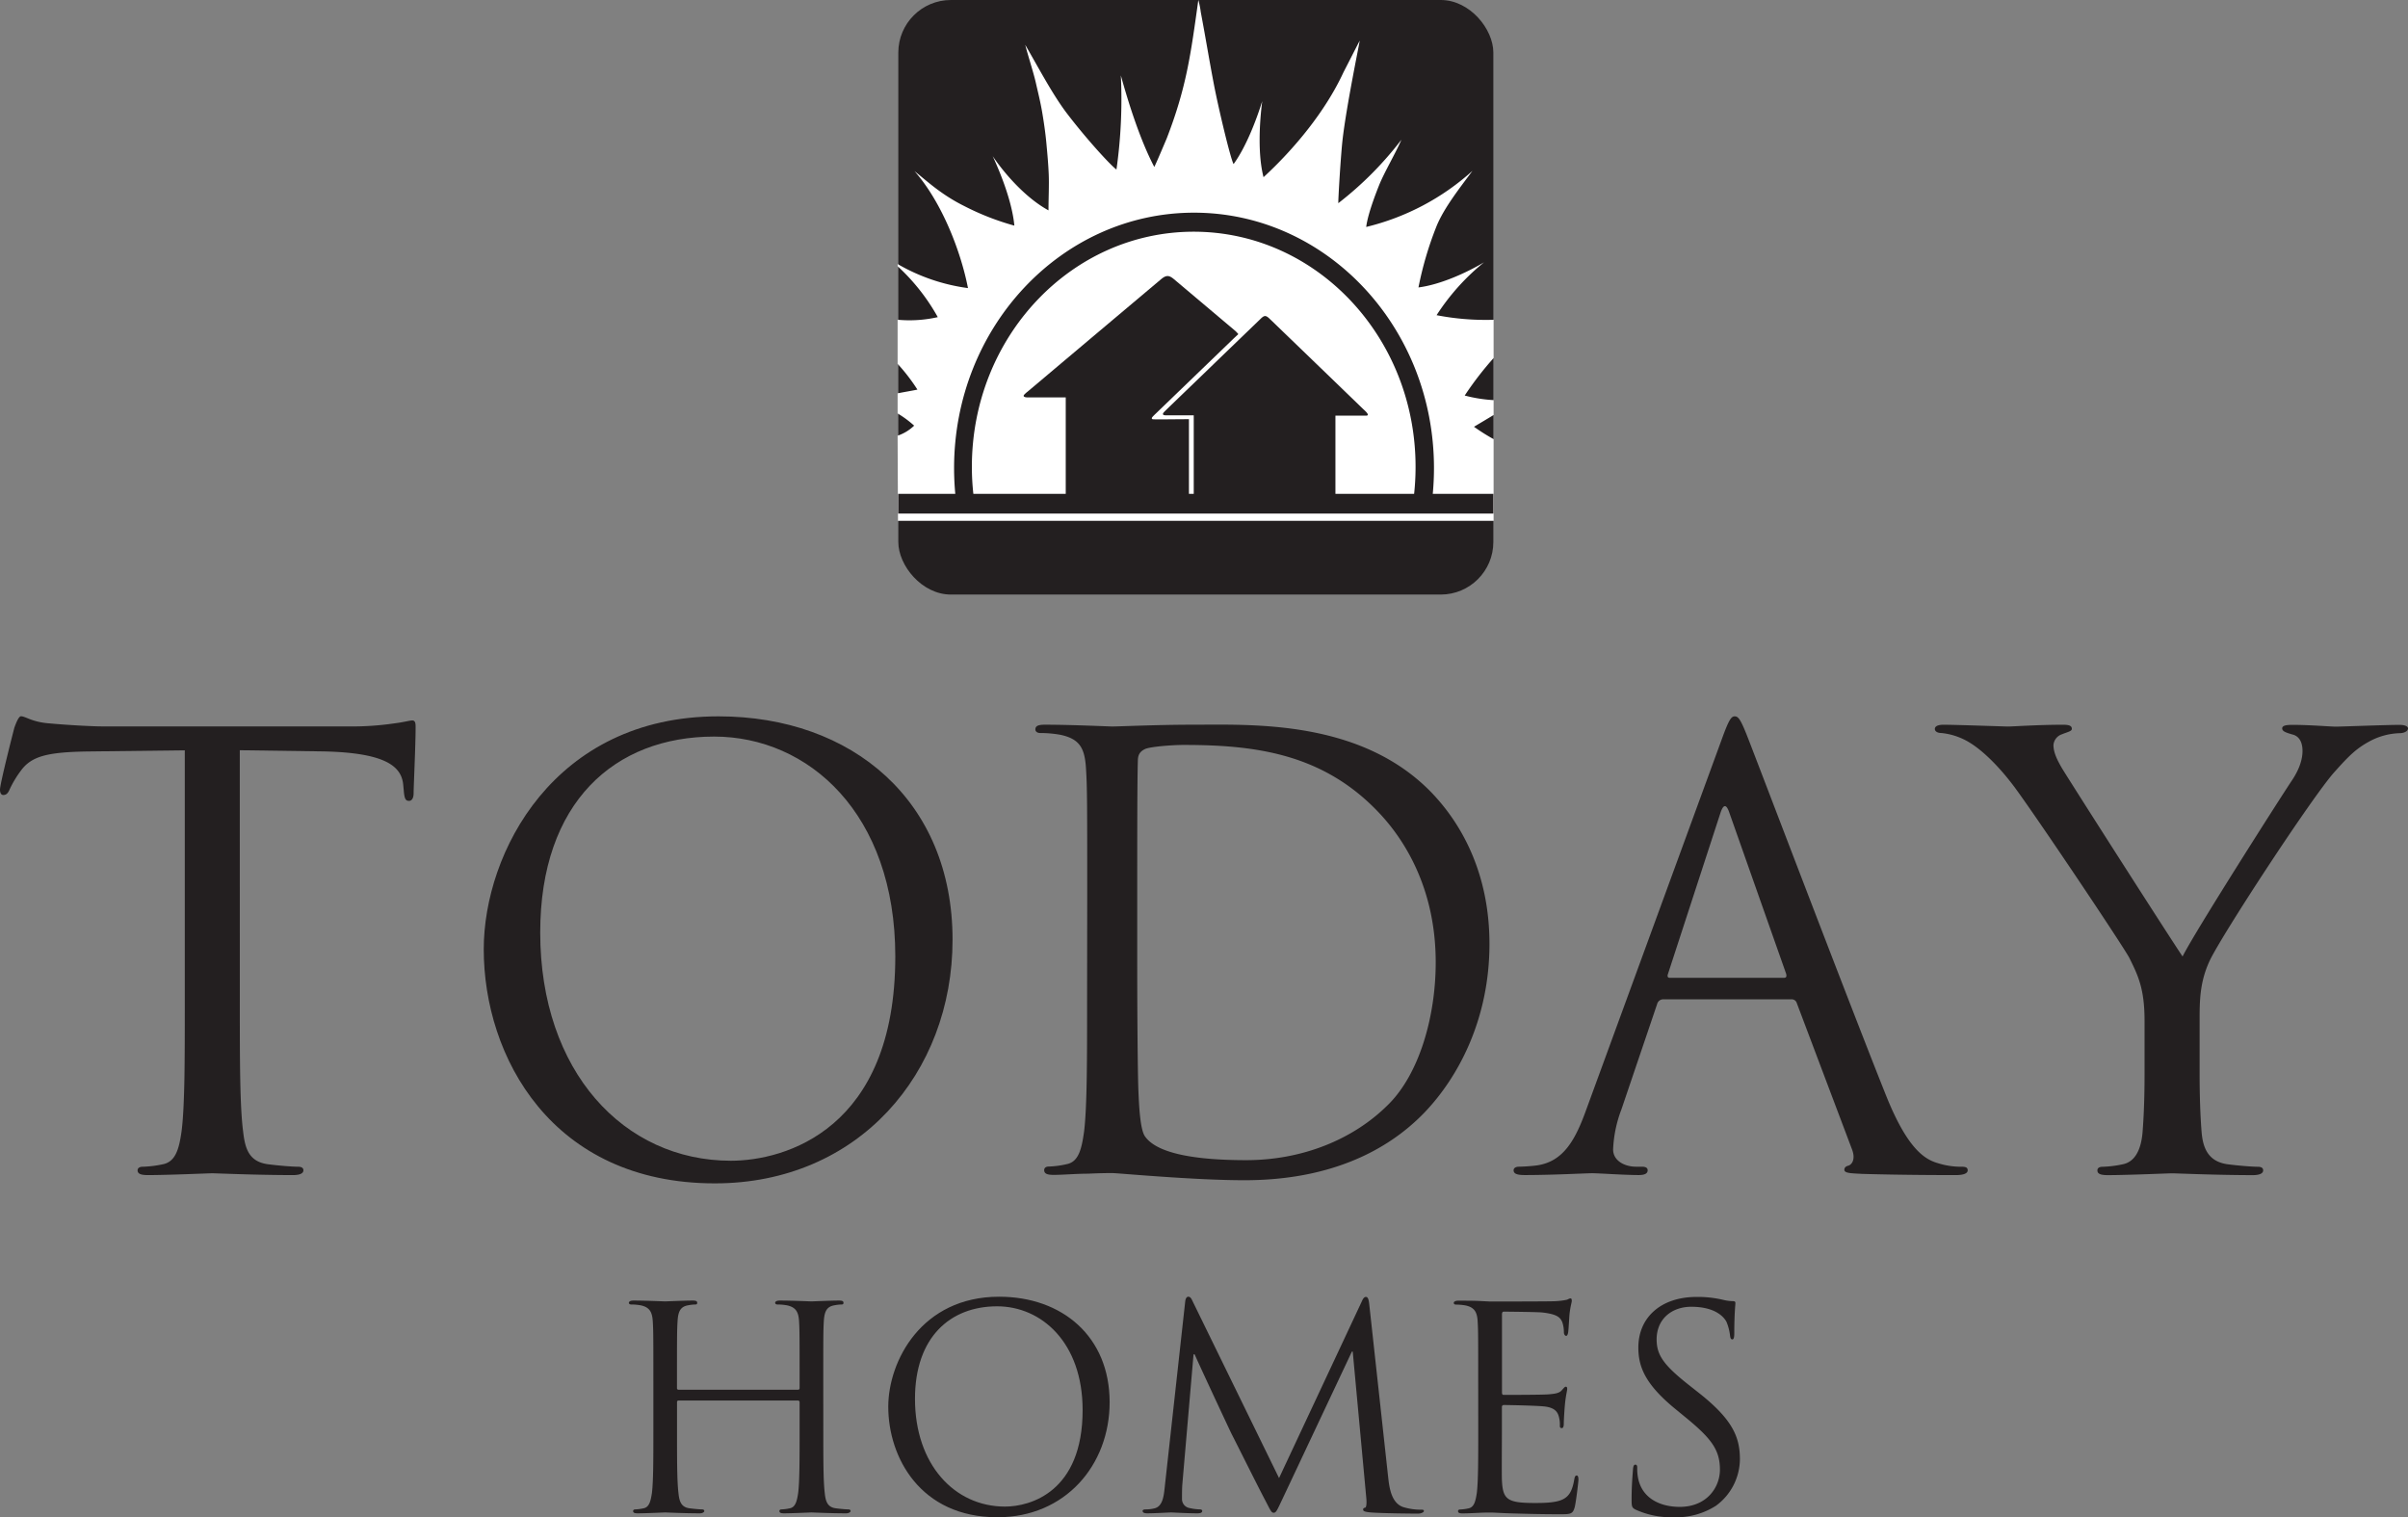 <svg id="Today_Homes_Logo_blk_Image" data-name="Today Homes Logo blk Image" xmlns="http://www.w3.org/2000/svg" viewBox="0 0 582.06 366.76"><rect x="0" y="0" width="582.06" height="366.76" fill="#808080" stroke="none"/><defs><style>.cls-1{fill:#231f20;}.cls-2{fill:#fff;}</style></defs><title>logo-black</title><path class="cls-1" d="M89.47,317c0,13.82,0,25.2.8,31.24.47,4.18,1.42,7.35,6.17,7.92,2.22.29,5.71.58,7.13.58,1,0,1.27.43,1.27.86,0,.72-.79,1.16-2.54,1.16-8.71,0-18.69-.44-19.48-.44s-10.77.44-15.52.44c-1.74,0-2.54-.29-2.54-1.16,0-.43.32-.86,1.27-.86a26.46,26.46,0,0,0,4.75-.58c3.17-.57,4-3.74,4.6-7.92.79-6,.79-17.42.79-31.24V256.08l-23.45.28c-9.82.15-13.62,1.16-16.15,4.61a25.3,25.3,0,0,0-2.7,4.47c-.47,1.15-.95,1.44-1.58,1.44-.47,0-.79-.44-.79-1.3,0-1.44,3.17-13.82,3.48-15,.32-.86,1-2.73,1.59-2.73,1.11,0,2.69,1.44,7,1.73,4.59.43,10.61.72,12.51.72h59.4a69.85,69.85,0,0,0,11.25-.72c2.37-.29,3.8-.72,4.43-.72.8,0,.8.86.8,1.72,0,4.33-.48,14.26-.48,15.84,0,1.3-.48,1.88-1.11,1.88-.79,0-1.11-.43-1.27-2.45l-.15-1.59c-.48-4.31-4.28-7.63-19.49-7.92l-20-.28Z" transform="translate(-31.5 -74.71)"/><path class="cls-1" d="M205.16,247.87c32.4,0,56.59,20.45,56.59,54,0,32.25-22.75,58.89-57.45,58.89-39.46,0-55.87-30.67-55.87-56.59C148.43,280.84,165.42,247.87,205.16,247.87Zm3,107.42c13,0,39.75-7.49,39.75-49.39,0-34.56-21-53.14-43.78-53.14-24.05,0-42.05,15.84-42.05,47.38C162.1,333.69,182.26,355.29,208.18,355.29Z" transform="translate(-31.5 -74.71)"/><path class="cls-1" d="M294.3,291.64c0-22.46,0-26.49-.29-31.1-.29-4.9-1.44-7.2-6.19-8.21a27.74,27.74,0,0,0-4.9-.43c-.58,0-1.15-.29-1.15-.86,0-.87.72-1.15,2.3-1.15,6.48,0,15.55.43,16.27.43,1.73,0,10.8-.43,19.44-.43,14.26,0,40.61-1.3,57.75,16.41,7.2,7.49,14,19.44,14,36.58,0,18.14-7.49,32.11-15.56,40.6C369.75,350,356.79,360,332.31,360c-6.19,0-13.82-.43-20-.86-6.34-.43-11.24-.87-12-.87-.28,0-2.73,0-5.76.15-2.88,0-6.19.29-8.35.29-1.58,0-2.3-.29-2.3-1.16,0-.43.29-.86,1.15-.86a22.09,22.09,0,0,0,4.32-.58c2.88-.57,3.6-3.74,4.18-7.92.72-6,.72-17.42.72-31.24Zm12.09,15.56c0,15.26.15,28.51.29,31.24.14,3.6.43,9.36,1.58,10.95,1.88,2.73,7.49,5.76,24.48,5.76,13.4,0,25.78-4.9,34.28-13.39,7.48-7.35,11.52-21.17,11.52-34.42,0-18.29-7.92-30.1-13.83-36.29-13.53-14.25-29.95-16.27-47.09-16.27-2.88,0-8.2.43-9.36,1s-1.72,1.3-1.72,2.88c-.15,4.89-.15,19.58-.15,30.67Z" transform="translate(-31.5 -74.71)"/><path class="cls-1" d="M447.66,253.48c1.72-4.75,2.3-5.61,3.16-5.61s1.44.72,3.17,5.18c2.16,5.47,24.77,64.95,33.55,86.83,5.19,12.82,9.36,15.12,12.39,16a18.57,18.57,0,0,0,5.76.86c.86,0,1.44.14,1.44.86,0,.87-1.3,1.16-2.88,1.16-2.16,0-12.67,0-22.61-.29-2.74-.15-4.32-.15-4.32-1,0-.58.43-.86,1-1,.86-.29,1.73-1.58.86-3.89L465.8,317.13a1.27,1.27,0,0,0-1.3-.86h-31a1.52,1.52,0,0,0-1.44,1.15l-8.64,25.49a30.51,30.51,0,0,0-2,9.64c0,2.88,3,4.18,5.47,4.18h1.44c1,0,1.44.29,1.44.86,0,.87-.86,1.16-2.16,1.16-3.46,0-9.65-.44-11.23-.44s-9.51.44-16.27.44c-1.88,0-2.74-.29-2.74-1.16,0-.57.58-.86,1.3-.86a41.62,41.62,0,0,0,4.17-.29c6.63-.86,9.51-6.33,12.1-13.53Zm15,57.6c.72,0,.72-.43.58-1L449.53,271.2q-1.08-3.24-2.16,0L434.7,310.08c-.29.72,0,1,.43,1Z" transform="translate(-31.5 -74.71)"/><path class="cls-1" d="M549.88,321.45c0-7.77-1.58-10.94-3.64-15.12-1.11-2.3-22.34-34-27.88-41.47-4-5.33-7.92-8.93-10.77-10.65a16.06,16.06,0,0,0-6.81-2.31c-.79,0-1.59-.29-1.59-1,0-.57.64-1,2.06-1,3,0,14.89.43,15.68.43,1.11,0,7.13-.43,13.31-.43,1.74,0,2.06.43,2.06,1s-.95.72-2.38,1.3a3,3,0,0,0-2.06,2.59c0,1.73.8,3.46,2.06,5.62,2.54,4.17,26.3,41.32,29.15,45.5,3-6,23.13-37.58,26.29-42.34,2.06-3,2.7-5.47,2.7-7.34s-.64-3.6-2.54-4c-1.42-.43-2.37-.72-2.37-1.44s1-.86,2.53-.86c4.12,0,9.19.43,10.46.43,1,0,12.35-.43,15.36-.43,1.11,0,2.06.28,2.06.86s-.79,1.15-2.06,1.15a16.26,16.26,0,0,0-7.29,2c-3.16,1.72-4.91,3.45-8.39,7.34-5.23,5.76-27.4,39.6-30.26,45.79-2.37,5.19-2.37,9.65-2.37,14.4v12.39c0,2.3,0,8.35.47,14.39.32,4.18,1.75,7.35,6.5,7.92,2.22.29,5.7.58,7.13.58,1,0,1.26.43,1.26.86,0,.72-.79,1.16-2.53,1.16-8.71,0-18.69-.44-19.48-.44s-10.78.44-15.53.44c-1.74,0-2.53-.29-2.53-1.16,0-.43.31-.86,1.27-.86a26.68,26.68,0,0,0,4.75-.58c3.17-.57,4.59-3.74,4.91-7.92.47-6,.47-12.09.47-14.39Z" transform="translate(-31.5 -74.71)"/><path class="cls-1" d="M230.51,420.8c0,6.53,0,11.9.34,14.75.2,2,.61,3.47,2.65,3.75.95.13,2.44.27,3.06.27.4,0,.54.2.54.4s-.34.55-1.09.55c-3.74,0-8-.21-8.36-.21s-4.62.21-6.66.21c-.75,0-1.09-.14-1.09-.55,0-.2.13-.4.54-.4a11,11,0,0,0,2-.27c1.36-.28,1.7-1.77,2-3.75.34-2.85.34-8.22.34-14.75v-7.14a.39.39,0,0,0-.4-.41H195.56a.36.36,0,0,0-.41.41v7.14c0,6.53,0,11.9.34,14.75.2,2,.61,3.47,2.65,3.75,1,.13,2.45.27,3.06.27.41,0,.54.2.54.4s-.34.55-1.08.55c-3.74,0-8-.21-8.37-.21s-4.62.21-6.66.21c-.75,0-1.09-.14-1.09-.55,0-.2.14-.4.55-.4a11.09,11.09,0,0,0,2-.27c1.36-.28,1.7-1.77,2-3.75.34-2.85.34-8.22.34-14.75v-12c0-10.6,0-12.51-.14-14.68s-.68-3.4-2.92-3.88a13.33,13.33,0,0,0-2.31-.2c-.28,0-.55-.14-.55-.41s.34-.54,1.09-.54c3.06,0,7.34.2,7.68.2s4.63-.2,6.67-.2c.74,0,1.08.13,1.08.54s-.27.41-.54.41a10.68,10.68,0,0,0-1.7.2c-1.83.34-2.38,1.5-2.51,3.88-.14,2.17-.14,4.08-.14,14.68v1.43a.36.36,0,0,0,.41.41h28.83c.2,0,.4-.07.4-.41v-1.43c0-10.6,0-12.51-.13-14.68s-.68-3.4-2.93-3.88a13.24,13.24,0,0,0-2.31-.2c-.27,0-.54-.14-.54-.41s.34-.54,1.09-.54c3.06,0,7.34.2,7.68.2s4.62-.2,6.66-.2c.75,0,1.09.13,1.09.54s-.27.41-.54.41a10.56,10.56,0,0,0-1.7.2c-1.84.34-2.38,1.5-2.52,3.88-.13,2.17-.13,4.08-.13,14.68Z" transform="translate(-31.5 -74.71)"/><path class="cls-1" d="M273,388.16c15.3,0,26.72,9.66,26.72,25.5,0,15.23-10.74,27.81-27.13,27.81-18.63,0-26.38-14.48-26.38-26.72C246.22,403.73,254.24,388.16,273,388.16Zm1.43,50.73c6.11,0,18.76-3.54,18.76-23.33,0-16.31-9.93-25.08-20.67-25.08-11.35,0-19.85,7.48-19.85,22.37C252.68,428.69,262.2,438.89,274.44,438.89Z" transform="translate(-31.5 -74.71)"/><path class="cls-1" d="M367.05,431.82c.27,2.44.75,6.25,3.67,7.2a14.56,14.56,0,0,0,4.42.62c.34,0,.54.06.54.33s-.61.62-1.42.62c-1.5,0-8.84-.07-11.36-.28-1.56-.13-1.9-.34-1.9-.67s.13-.41.47-.48.41-1.23.28-2.45l-3.27-35.29h-.2l-16.66,35.36c-1.43,3-1.63,3.6-2.24,3.6s-.82-.68-2.11-3.12c-1.77-3.34-7.62-15.1-8-15.78-.61-1.22-8.22-17.54-9-19.38h-.27l-2.72,31.55c-.07,1.09-.07,2.31-.07,3.47a2.19,2.19,0,0,0,1.77,2.11,12.59,12.59,0,0,0,2.58.34c.27,0,.54.13.54.34,0,.47-.4.61-1.22.61-2.52,0-5.78-.21-6.32-.21s-3.88.21-5.72.21c-.68,0-1.15-.14-1.15-.61,0-.21.34-.34.68-.34a8.52,8.52,0,0,0,2-.21c2.24-.4,2.45-3.06,2.72-5.64l4.89-44.33c.07-.75.34-1.23.75-1.23s.68.28,1,1L340.67,432l20-42.7c.27-.61.54-1.09,1-1.09s.68.55.81,1.84Z" transform="translate(-31.5 -74.71)"/><path class="cls-1" d="M388.81,408.83c0-10.6,0-12.51-.13-14.68s-.68-3.4-2.93-3.88a13.24,13.24,0,0,0-2.31-.2c-.27,0-.54-.14-.54-.41s.34-.54,1.09-.54c1.56,0,3.39,0,4.89.06l2.79.14c.47,0,14,0,15.57-.07a17.81,17.81,0,0,0,2.92-.34c.34-.07.61-.34,1-.34.2,0,.27.27.27.61s-.34,1.3-.55,3.2c-.07.68-.2,3.67-.34,4.49-.07.34-.2.75-.47.75s-.55-.35-.55-.89a7.3,7.3,0,0,0-.4-2.45c-.48-1.08-1.16-1.9-4.83-2.31-1.16-.13-8.57-.2-9.32-.2-.27,0-.41.2-.41.68v18.76c0,.48.07.68.41.68.89,0,9.25,0,10.81-.13s2.59-.27,3.2-.95.75-.89,1-.89.34.14.34.55-.34,1.56-.55,3.8c-.13,1.36-.27,3.88-.27,4.36s0,1.29-.47,1.29-.48-.28-.48-.62a7,7,0,0,0-.27-2.24c-.27-.95-.88-2.11-3.54-2.38-1.83-.2-8.56-.34-9.72-.34a.44.44,0,0,0-.48.48v6c0,2.31-.06,10.2,0,11.63.21,4.69,1.23,5.57,7.89,5.57,1.77,0,4.76,0,6.53-.74s2.58-2.11,3.06-4.9c.13-.75.27-1,.61-1s.41.54.41,1-.55,5.17-.89,6.6c-.47,1.76-1,1.76-3.67,1.76-5.1,0-8.84-.13-11.49-.2s-4.28-.21-5.3-.21c-.14,0-1.29,0-2.72.07s-2.92.14-3.94.14c-.75,0-1.09-.14-1.09-.55,0-.2.13-.4.54-.4a11,11,0,0,0,2-.27c1.36-.28,1.7-1.77,2-3.75.34-2.85.34-8.22.34-14.75Z" transform="translate(-31.5 -74.71)"/><path class="cls-1" d="M426.89,439.64c-.95-.48-1-.75-1-2.59,0-3.4.27-6.12.34-7.21.07-.74.21-1.08.55-1.08s.47.2.47.74a11.63,11.63,0,0,0,.21,2.52c1,5,5.5,6.94,10.06,6.94,6.53,0,9.72-4.7,9.72-9,0-4.69-2-7.41-7.82-12.24l-3.06-2.51c-7.2-5.92-8.84-10.13-8.84-14.76,0-7.27,5.44-12.24,14.08-12.24a26.76,26.76,0,0,1,6.32.68,10.63,10.63,0,0,0,2.38.34c.55,0,.68.14.68.48s-.27,2.58-.27,7.21c0,1.09-.14,1.56-.48,1.56s-.47-.34-.54-.88a12.17,12.17,0,0,0-.88-3.4c-.41-.75-2.25-3.61-8.5-3.61-4.69,0-8.37,2.93-8.37,7.89,0,3.88,1.77,6.32,8.3,11.42l1.9,1.5c8,6.32,9.93,10.54,9.93,16a14.08,14.08,0,0,1-5.78,11.28A17.87,17.87,0,0,1,436,441.47,20.78,20.78,0,0,1,426.89,439.64Z" transform="translate(-31.5 -74.71)"/><rect class="cls-1" x="217.14" width="143.83" height="143.72" rx="12.71"/><path class="cls-2" d="M248.55,200.61h144V180.87a48.93,48.93,0,0,1-4.76-3c1.68-1,3.16-1.88,4.76-2.85v-3.59a34.25,34.25,0,0,1-7-1.11,79,79,0,0,1,7-9.08v-9.23a62.35,62.35,0,0,1-13.8-1.11,54.27,54.27,0,0,1,11.47-12.78c-4.3,2.56-10.63,5.41-15.85,6.07a83.6,83.6,0,0,1,4.42-14.93c1.85-4.45,5.73-9.33,8.63-13.25a59,59,0,0,1-25.68,13.56c.16-1.37.79-4.26,3.11-10.08,1.27-3.16,4.06-7.86,5.39-11A83.19,83.19,0,0,1,355,123.82c-.06-.57.54-10.89,1-15.14.88-7.9,4-23,4.17-24.13-.21.33-2.78,5.43-3.91,7.6-4.39,9.5-11.94,18.58-19.34,25.39-1.41-5.45-1-13-.32-18.37-1.44,4.64-3.95,11.14-6.92,15.2-.74-1.27-3.63-13.4-4.76-19.27-1.18-6.18-2-11.27-3.17-17.47a19.88,19.88,0,0,0-.59-2.92c-1.83,13.12-2.86,21.12-7.65,33.48-.14.33-2.67,6.34-3,6.87-3.4-6.5-6.19-15.27-8.08-22.12a120.91,120.91,0,0,1-1.06,22.75c-1.48-1.06-7.48-7.65-12.05-13.67-3.47-4.57-7.07-11.46-10-16.47.59,2.36,2,6.71,2.54,9.08s1.15,4.8,1.57,7.3.77,4.92,1,7.4.47,5.06.57,7.59-.06,5.8-.06,8.64c-5.34-2.91-10.38-8.54-13.48-13.09,2.17,4.7,4.71,11.3,5.23,16.78a63.25,63.25,0,0,1-12.15-4.75c-5.39-2.69-8.69-5.76-12-8.44,6.71,7.6,11.25,19.58,12.94,28.29a45.94,45.94,0,0,1-17-5.81v.53a49.24,49.24,0,0,1,9.7,12.3,31,31,0,0,1-9.71.63v10.66a45,45,0,0,1,4.79,6.23c-1.57.32-3.23.59-4.79.9v4.86a25.09,25.09,0,0,1,4,2.95,10.75,10.75,0,0,1-4,2.43Z" transform="translate(-31.5 -74.71)"/><path class="cls-1" d="M320.05,194.43V175.1s-5.53,0-6.74,0-.54-.7-.34-.88c.55-.59,8.87-8.55,13-12.57l10.16-9.79c1-1,1.35-1,2.36,0,.79.74,1.56,1.5,2.34,2.25q10.11,9.75,20.21,19.51c.38.36,1.8,1.56.65,1.57h-7.39v19.28Zm-30.94,0V170.78s-6.69,0-9.09,0c-1.22,0-1.15-.39-1-.61a6.55,6.55,0,0,1,.87-.79q16.13-13.6,32.28-27.19c1.21-1,1.9-1,3.09,0l14.89,12.55a8.53,8.53,0,0,1,.68.74c-.48.45-.9.83-1.3,1.22l-18.6,17.93c-.34.33-.95.9-1,1.08s0,.23.15.33,5.77,0,8.81,0v18.41Z" transform="translate(-31.5 -74.71)"/><path class="cls-1" d="M266.78,194.08a58.78,58.78,0,0,1-.36-6.54c0-31.38,24-56.82,53.62-56.82s53.63,25.44,53.63,56.82a61.3,61.3,0,0,1-.35,6.54Zm111.05,0c.19-2.05.29-4.12.29-6.23,0-34.09-26-61.73-58-61.73s-58,27.64-58,61.73c0,2.1.1,4.19.29,6.23H248.61v4.77H392.48v-4.77Z" transform="translate(-31.5 -74.71)"/></svg>